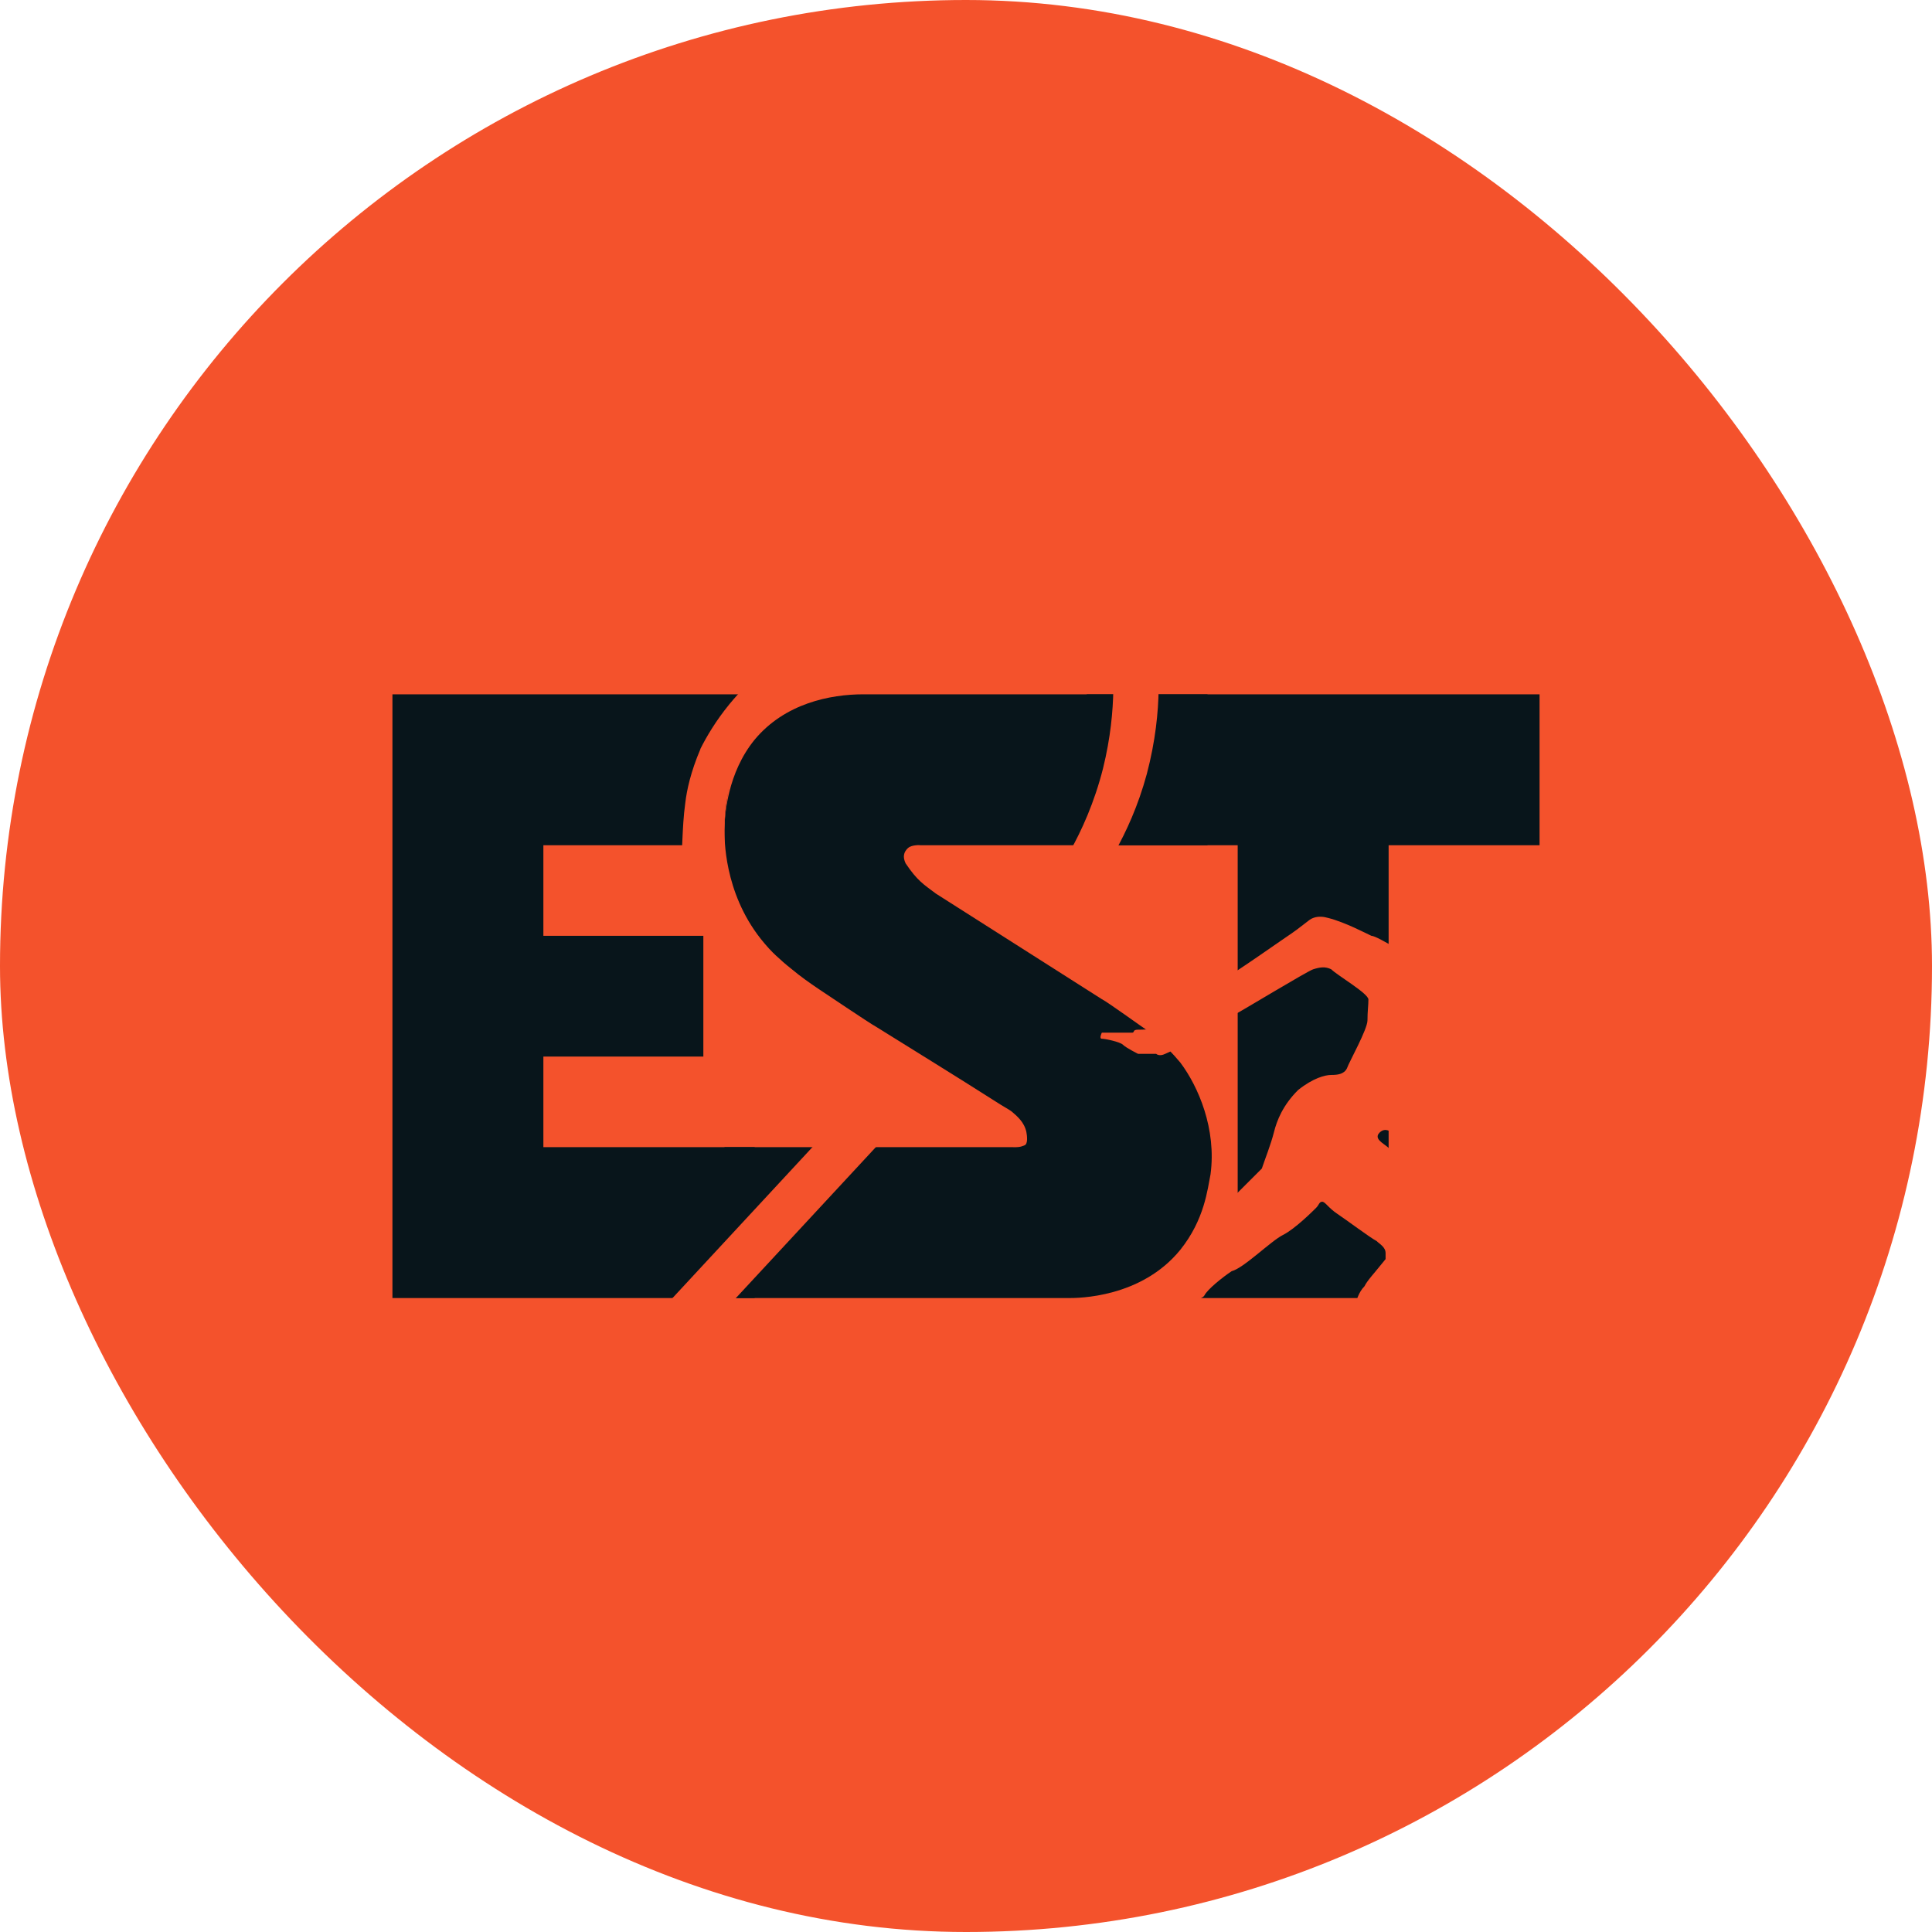 <?xml version="1.0" encoding="UTF-8"?> <svg xmlns="http://www.w3.org/2000/svg" width="56" height="56" viewBox="0 0 56 56" fill="none"><g clip-path="url(#clip0_71_597)"><path d="M56 0H0V56H56V0Z" fill="#F4522C"></path><mask id="mask0_71_597" style="mask-type:luminance" maskUnits="userSpaceOnUse" x="7" y="7" width="42" height="42"><path d="M49 7H7V49H49V7Z" fill="white"></path></mask><g mask="url(#mask0_71_597)"><path fill-rule="evenodd" clip-rule="evenodd" d="M35 24.5V20.125H25.025C24.063 20.125 22.75 20.387 21.875 21.438C21.088 22.4 21 23.625 21 24.062C21 24.281 20.974 25.848 22.05 27.212C22.216 27.422 22.374 27.589 22.488 27.694C22.628 27.825 22.776 27.956 22.943 28.087C23.205 28.306 23.468 28.49 23.713 28.656C23.783 28.7 25.235 29.68 25.375 29.75C26.539 30.476 27.694 31.185 28.875 31.938C29.076 32.069 29.199 32.13 29.313 32.209C29.479 32.349 29.689 32.524 29.75 32.812C29.768 32.909 29.803 33.154 29.698 33.197C29.575 33.25 29.496 33.259 29.313 33.25H21V37.625H30.975C31.238 37.625 33.075 37.625 34.213 36.225C34.913 35.35 35 34.475 35.088 34.038C35.263 32.725 34.738 31.5 34.213 30.8C33.775 30.275 33.338 29.925 33.338 29.925C33.075 29.75 32.113 29.05 31.938 28.962L27.125 25.9C26.766 25.629 26.591 25.532 26.25 25.025C26.163 24.841 26.189 24.701 26.32 24.579C26.416 24.491 26.653 24.491 26.688 24.5H35Z" fill="#08151B"></path><path d="M40.25 37.625H34.125L35.875 35.35V24.5H31.5V20.125H44.625V24.5H40.25V37.625Z" fill="#08151B"></path><path d="M21.875 37.625H11.375V20.125H21.438C21.262 21.613 21.087 23.012 20.913 24.5H15.75V27.125H20.387V30.625H15.75V33.25H21.875V37.625Z" fill="#08151B"></path><path d="M23.712 33.074H25.55L21.087 37.887H19.25L23.712 33.074Z" fill="#F4522C"></path><path d="M32.331 24.666H31.019C31.343 24.088 31.719 23.274 31.973 22.268C32.191 21.384 32.261 20.606 32.27 19.993H33.583C33.574 20.632 33.495 21.472 33.241 22.434C32.987 23.371 32.638 24.114 32.331 24.666Z" fill="#F4522C"></path><path d="M20.3 21.718C20.02 22.374 19.906 22.908 19.863 23.275C19.81 23.651 19.793 24.063 19.784 24.246C19.766 24.561 19.766 24.833 19.775 25.025C20.212 24.85 20.562 24.675 21 24.5C21 24.308 20.991 24.106 21 23.888C21.009 23.634 21.035 23.398 21.07 23.188C21.096 23.048 21.114 22.916 21.114 22.916C21.149 22.724 21.192 22.531 21.245 22.33C21.481 21.455 21.858 20.746 22.225 20.204C22.225 19.766 22.137 19.591 22.05 19.504C21.77 19.731 21.455 20.029 21.14 20.414C20.755 20.886 20.484 21.341 20.3 21.709V21.718Z" fill="#F4522C"></path></g><path d="M43.662 28.98C43.4 29.33 43.312 29.33 43.225 29.417H42.787C42.7 29.417 42.437 29.33 42.35 29.417C42.35 29.417 42.175 29.68 42.175 29.855C42.175 30.03 43.137 31.08 43.487 31.255C43.837 31.43 40.337 32.83 40.337 32.83C40.337 32.83 40.162 32.655 39.987 32.83C39.812 33.005 40.092 33.136 40.224 33.25C40.355 33.363 40.311 33.337 40.486 33.512C40.661 33.687 41.737 35.008 41.737 35.008L42.612 36.583L41.037 38.071C40.512 38.071 39.804 38.071 39.279 37.992C39.279 37.992 39.314 37.808 39.314 37.721C39.314 37.721 39.375 37.458 39.55 37.283C39.637 37.108 39.812 36.933 40.162 36.496V36.321C40.162 36.146 39.987 36.058 39.9 35.971C39.725 35.883 39.025 35.358 38.762 35.183C38.5 35.008 38.412 34.833 38.325 34.833C38.237 34.833 38.237 34.921 38.15 35.008C38.062 35.096 37.537 35.621 37.187 35.796C36.837 35.971 36.05 36.758 35.7 36.846C35.437 37.021 35 37.371 34.912 37.546C34.825 37.721 33.862 37.896 33.862 37.896L33.25 37.283L35 35.446L35.787 34.658L36.575 33.871C36.662 33.608 36.837 33.171 36.925 32.821C37.012 32.471 37.187 32.033 37.625 31.596C38.062 31.246 38.412 31.158 38.587 31.158C38.762 31.158 38.955 31.141 39.042 30.966C39.104 30.782 39.637 29.837 39.637 29.575C39.637 29.312 39.664 29.146 39.664 28.971C39.664 28.796 38.762 28.271 38.587 28.096C38.412 28.008 38.255 28.035 38.062 28.096C37.896 28.148 35.962 29.321 35.787 29.408C35.569 29.522 35.28 29.802 35.017 29.977C34.755 30.065 34.554 30.283 34.475 30.283C34.396 30.283 33.95 30.458 33.775 30.546C33.6 30.633 33.512 30.546 33.512 30.546H32.987C32.987 30.546 32.637 30.371 32.55 30.283C32.462 30.196 32.025 30.108 31.937 30.108C31.85 30.108 31.937 29.933 31.937 29.933H32.812C32.9 29.933 32.812 29.846 32.987 29.846C32.987 29.846 33.687 29.846 33.862 29.758C33.95 29.758 34.562 29.496 34.825 29.408C35 29.408 35.376 28.411 35.551 28.323C35.761 28.227 37.187 27.221 37.45 27.046C37.537 26.985 37.66 26.897 37.791 26.792C37.94 26.678 37.984 26.635 38.062 26.608C38.22 26.547 38.377 26.573 38.5 26.608C38.99 26.731 39.611 27.063 39.751 27.125C39.926 27.125 41.011 27.816 41.099 27.903C41.186 27.991 41.475 27.921 41.737 27.746V27.483C41.737 27.308 42 26.521 42.175 26.433C42.437 26.258 42.525 26.171 42.875 26.171C43.225 26.171 43.487 26.171 43.837 26.521C44.187 26.871 44.1 27.308 44.1 27.396V27.746C44.1 27.921 43.925 28.096 43.925 28.271C43.837 28.358 43.75 28.533 43.662 28.621V28.971V28.98Z" fill="#F4522C"></path></g><defs><clipPath id="clip0_71_597"><rect width="56" height="56" rx="28" fill="white"></rect></clipPath></defs></svg> 